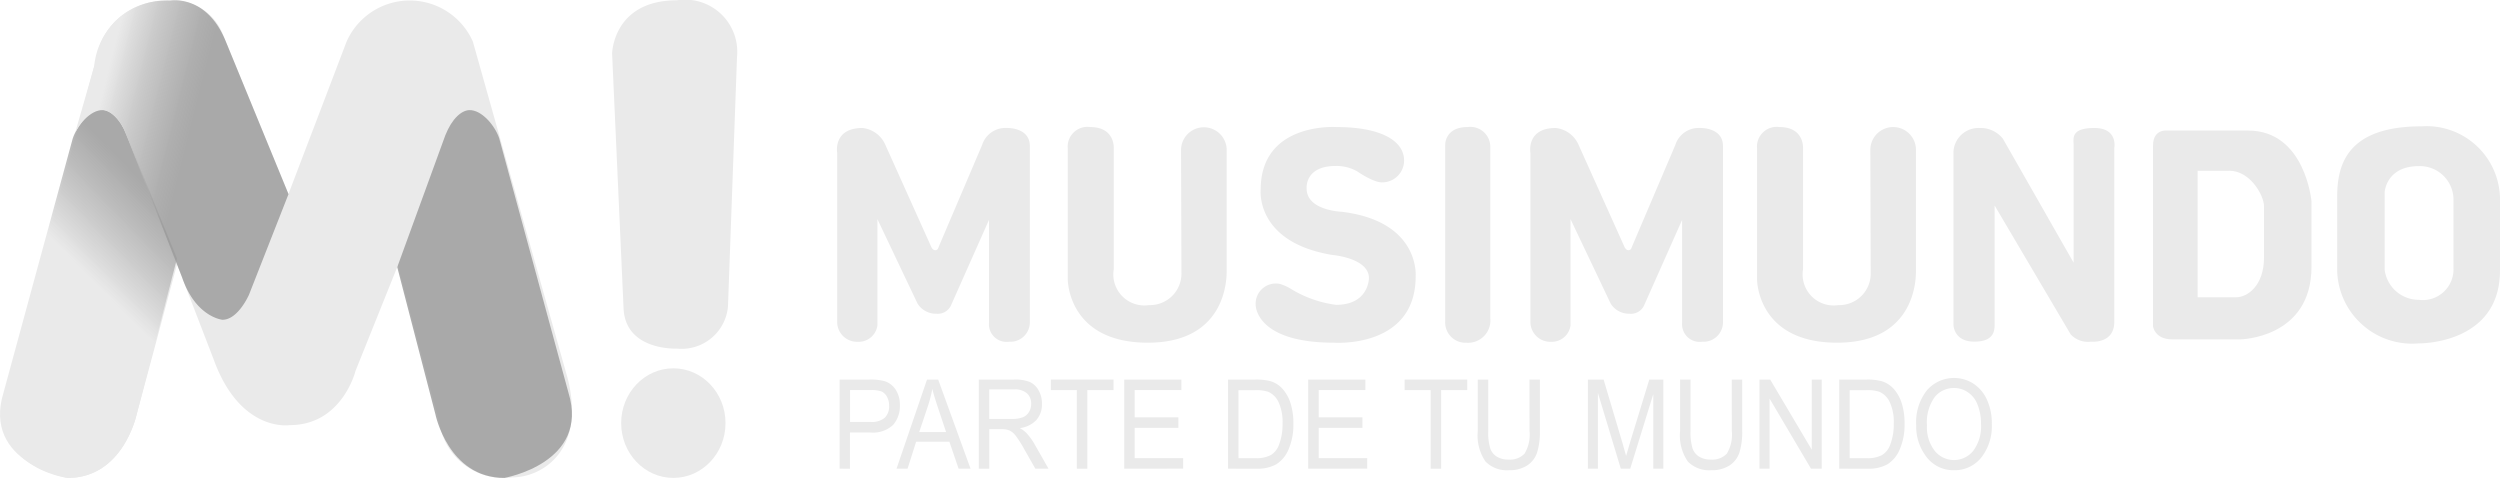 <svg xmlns="http://www.w3.org/2000/svg" xmlns:xlink="http://www.w3.org/1999/xlink" width="148.684" height="28.424" viewBox="0 0 148.684 28.424"><defs><style>.a{fill:#eaeaea;}.b{fill:url(#a);}.c{fill:url(#b);}.d{fill:url(#c);}</style><linearGradient id="a" x1="0.747" y1="0.149" x2="0.574" y2="0.468" gradientUnits="objectBoundingBox"><stop offset="0" stop-color="#989898" stop-opacity="0.8"/><stop offset="1" stop-color="#eaeaea"/></linearGradient><linearGradient id="b" x1="-22.111" y1="0.149" x2="-22.287" y2="0.468" xlink:href="#a"/><linearGradient id="c" x1="0.123" y1="0.317" x2="0.527" y2="0.473" gradientUnits="objectBoundingBox"><stop offset="0" stop-color="#eaeaea"/><stop offset="0.388" stop-color="#c6c6c6" stop-opacity="0.914"/><stop offset="0.795" stop-color="#a4a4a4" stop-opacity="0.831"/><stop offset="1" stop-color="#989898" stop-opacity="0.8"/></linearGradient></defs><g transform="translate(0 0)"><g transform="translate(0 0.016)"><path class="a" d="M3900.862,7213.443l5.512-20.409a4.068,4.068,0,0,1,3.87-2.58,3.17,3.17,0,0,1,3.46,2.054l3.871,9.424,3.46-9.073a4.107,4.107,0,0,1,7.507,0l5.63,20c1.114,4.339-1.525,5.922-3.284,5.922a3.859,3.859,0,0,1-4.34-3.284l-2.463-9.325-2.521,6.274s-.79,3.227-3.914,3.227c0,0-2.948.467-4.531-3.93l-2.17-5.63-2.4,8.915s-.821,3.785-4.1,3.785C3904.439,7218.813,3899.513,7218.194,3900.862,7213.443Z" transform="translate(-3900.42 -7190.405)"/><path class="b" d="M3903.191,7247.336c.261-.777,1.054-1.7,1.773-1.682.453.011,1.03.474,1.438,1.509l2.99,7.315-2.4,9.264s-.764,3.786-4.106,3.786c0,0-5.1-.884-3.812-5.075Z" transform="translate(-3898.864 -7239.121)"/><path class="c" d="M4105.023,7247.336c-.26-.777-1.054-1.7-1.773-1.682-.453.011-1.03.474-1.438,1.509l-2.856,7.829,2.27,8.75s.762,3.786,4.1,3.786c0,0,5.1-.884,3.811-5.075Z" transform="translate(-4075.331 -7239.121)"/><path class="d" d="M3936.763,7198.184l1.127-3.931a4.3,4.3,0,0,1,4.515-3.917s2.151-.4,3.3,2.4l3.742,9.111-2.346,5.972s-.646,1.5-1.584,1.5c0,0-1.595-.154-2.4-2.527l-3.459-8.824S3938.361,7195.262,3936.763,7198.184Z" transform="translate(-3932.289 -7190.317)"/></g><g transform="translate(36.405)"><path class="a" d="M4211.078,7190.2a3.1,3.1,0,0,1,3.567,3.367l-.538,14.857a2.766,2.766,0,0,1-3.03,2.492s-3.03.148-3.177-2.345l-.684-15.2S4207.266,7190.2,4211.078,7190.2Z" transform="translate(-4207.217 -7190.183)"/><ellipse class="a" cx="3.103" cy="3.259" rx="3.103" ry="3.259" transform="translate(0.538 21.905)"/></g><g transform="translate(49.779 7.514)"><path class="a" d="M4320.5,7266.229v-10.1s-.269-1.485,1.508-1.485a1.678,1.678,0,0,1,1.351.991l2.722,6.051s.084.226.243.226.175-.1.252-.293l2.542-5.963a1.452,1.452,0,0,1,1.44-1.013s1.4-.067,1.4,1.08v10.507a1.16,1.16,0,0,1-1.237,1.126,1.049,1.049,0,0,1-1.193-1.126v-6.12l-2.271,5.108a.865.865,0,0,1-.855.473,1.288,1.288,0,0,1-1.126-.609l-2.384-5.017v6.322a1.127,1.127,0,0,1-1.17.973A1.183,1.183,0,0,1,4320.5,7266.229Z" transform="translate(-4320.488 -7254.546)"/><path class="a" d="M4669.7,7266.229v-10.1s-.271-1.485,1.508-1.485a1.678,1.678,0,0,1,1.35.991l2.722,6.051s.084.226.242.226.176-.1.253-.293l2.542-5.963a1.451,1.451,0,0,1,1.44-1.013s1.395-.067,1.395,1.08v10.507a1.16,1.16,0,0,1-1.237,1.126,1.049,1.049,0,0,1-1.194-1.126v-6.12l-2.271,5.108a.863.863,0,0,1-.855.473,1.286,1.286,0,0,1-1.125-.609l-2.385-5.017v6.322a1.127,1.127,0,0,1-1.17.973A1.183,1.183,0,0,1,4669.7,7266.229Z" transform="translate(-4628.459 -7254.546)"/><path class="a" d="M4436.725,7255.467v7.794s0,3.747,4.759,3.747,4.69-3.955,4.69-4.275v-7.266a1.358,1.358,0,0,0-2.713.069l.024,7.312a1.876,1.876,0,0,1-1.926,1.925,1.847,1.847,0,0,1-2.1-2.132v-7.219s.07-1.238-1.4-1.238A1.174,1.174,0,0,0,4436.725,7255.467Z" transform="translate(-4422.999 -7254.141)"/><path class="a" d="M4783.945,7255.467v7.794s0,3.747,4.759,3.747,4.69-3.955,4.69-4.275v-7.266a1.357,1.357,0,0,0-2.712.069l.022,7.312a1.875,1.875,0,0,1-1.925,1.925,1.847,1.847,0,0,1-2.1-2.132v-7.219s.07-1.238-1.4-1.238A1.173,1.173,0,0,0,4783.945,7255.467Z" transform="translate(-4729.225 -7254.141)"/><path class="a" d="M4536.151,7256.447c-1.859,0-1.728,1.34-1.728,1.34,0,1.312,2.075,1.383,2.075,1.383,4.7.562,4.409,3.848,4.409,3.848,0,4.292-4.848,3.94-4.848,3.94-4.713,0-4.667-2.252-4.667-2.252a1.2,1.2,0,0,1,1.448-1.242,2.814,2.814,0,0,1,.62.276,6.845,6.845,0,0,0,2.713.966c1.956,0,1.956-1.587,1.956-1.587,0-1.2-2.173-1.379-2.173-1.379-4.61-.758-4.265-3.886-4.265-3.886,0-4.046,4.529-3.721,4.529-3.721,2.46,0,4,.732,4,2a1.3,1.3,0,0,1-1.311,1.289s-.427.054-1.465-.646A2.47,2.47,0,0,0,4536.151,7256.447Z" transform="translate(-4506.492 -7254.09)"/><path class="a" d="M4626.865,7255.206v10.488a1.21,1.21,0,0,0,1.268,1.289,1.327,1.327,0,0,0,1.412-1.461v-10.2a1.183,1.183,0,0,0-1.34-1.167C4626.836,7254.152,4626.865,7255.206,4626.865,7255.206Z" transform="translate(-4590.692 -7254.113)"/><path class="a" d="M4882.895,7256.1v10.259s0,1.008,1.239,1.008,1.21-.72,1.21-1.095v-7l4.524,7.665a1.414,1.414,0,0,0,1.209.433s1.384.144,1.384-1.182v-10.344s.23-1.182-1.181-1.182-1.239.6-1.239,1.01v7l-4.208-7.377a1.7,1.7,0,0,0-1.382-.634A1.492,1.492,0,0,0,4882.895,7256.1Z" transform="translate(-4816.495 -7254.563)"/><path class="a" d="M4984.256,7255.9h4.842c3.4,0,3.774,4.208,3.774,4.208v3.891c0,4.264-4.236,4.321-4.236,4.321H4984.6c-1.066,0-1.153-.778-1.153-.778V7256.79C4983.45,7255.811,4984.256,7255.9,4984.256,7255.9Zm3.718,2.393H4986.1v7.521h2.305c.634,0,1.643-.662,1.643-2.363v-3.055C4990.049,7259.786,4989.242,7258.289,4987.974,7258.289Z" transform="translate(-4905.178 -7255.65)"/><path class="a" d="M5081.208,7253.827a4.369,4.369,0,0,1,4.669,4.236v4.336c0,4.424-4.842,4.337-4.842,4.337a4.461,4.461,0,0,1-4.841-4.323v-4.35C5076.194,7256.276,5076.627,7253.827,5081.208,7253.827Zm-2.19,3.918v4.612a2.045,2.045,0,0,0,2.018,1.787,1.829,1.829,0,0,0,2.075-1.9v-4.121a2,2,0,0,0-2.046-1.931C5079.1,7256.189,5079.018,7257.745,5079.018,7257.745Z" transform="translate(-4986.973 -7253.827)"/></g></g><g transform="translate(49.935 22.48)"><path class="a" d="M4321.814,7386.687v-5.3h1.77a3.094,3.094,0,0,1,.922.1,1.234,1.234,0,0,1,.649.51,1.647,1.647,0,0,1,.243.916,1.707,1.707,0,0,1-.4,1.167,1.739,1.739,0,0,1-1.364.453h-1.205v2.155Zm.62-2.78h1.217a1.219,1.219,0,0,0,.838-.241.926.926,0,0,0,.268-.725,1.059,1.059,0,0,0-.131-.54.722.722,0,0,0-.317-.307,1.85,1.85,0,0,0-.67-.082h-1.205Z" transform="translate(-4321.814 -7381.292)"/><path class="a" d="M4350.488,7386.687l1.813-5.3h.664l1.925,5.3h-.711l-.547-1.605h-1.978l-.51,1.605Zm1.348-2.177h1.6l-.489-1.469q-.226-.676-.332-1.1a7.356,7.356,0,0,1-.257,1.012Z" transform="translate(-4347.103 -7381.292)"/><path class="a" d="M4391.909,7386.687v-5.3h2.083a2.352,2.352,0,0,1,.963.147,1.179,1.179,0,0,1,.511.493,1.571,1.571,0,0,1,.2.8,1.388,1.388,0,0,1-.338.971,1.614,1.614,0,0,1-.983.474,1.641,1.641,0,0,1,.4.295,3.7,3.7,0,0,1,.488.675l.822,1.444h-.782l-.627-1.1a6.757,6.757,0,0,0-.55-.871,1.043,1.043,0,0,0-.358-.3,1.211,1.211,0,0,0-.487-.079h-.718v2.354Zm.622-2.96h1.336a1.745,1.745,0,0,0,.665-.1.782.782,0,0,0,.359-.307.9.9,0,0,0,.133-.489.806.806,0,0,0-.255-.631,1.088,1.088,0,0,0-.753-.23h-1.486Z" transform="translate(-4383.632 -7381.292)"/><path class="a" d="M4429.744,7386.687v-4.675H4428.2v-.625h3.726v.625h-1.557v4.675Z" transform="translate(-4415.636 -7381.292)"/><path class="a" d="M4465.18,7386.687v-5.3h3.4v.625H4465.8v1.62h2.6v.625h-2.6v1.8h2.884v.625Z" transform="translate(-4448.253 -7381.292)"/><path class="a" d="M4517.493,7386.687v-5.3h1.623a3.223,3.223,0,0,1,.914.1,1.553,1.553,0,0,1,.711.461,2.346,2.346,0,0,1,.469.848,3.908,3.908,0,0,1,.168,1.212,3.665,3.665,0,0,1-.286,1.528,1.909,1.909,0,0,1-.732.89,2.319,2.319,0,0,1-1.171.262Zm.621-.625h1a1.842,1.842,0,0,0,.917-.183,1.166,1.166,0,0,0,.481-.587,3.38,3.38,0,0,0,.222-1.291,2.823,2.823,0,0,0-.235-1.267,1.239,1.239,0,0,0-.609-.617,2.2,2.2,0,0,0-.794-.1h-.985Z" transform="translate(-4494.391 -7381.292)"/><path class="a" d="M4557.854,7386.687v-5.3h3.4v.625h-2.775v1.62h2.6v.625h-2.6v1.8h2.885v.625Z" transform="translate(-4529.986 -7381.292)"/><path class="a" d="M4607.977,7386.687v-4.675h-1.548v-.625h3.725v.625H4608.6v4.675Z" transform="translate(-4572.826 -7381.292)"/><path class="a" d="M4646.354,7381.387h.621v3.061a4.138,4.138,0,0,1-.162,1.265,1.467,1.467,0,0,1-.591.78,1.922,1.922,0,0,1-1.086.284,1.784,1.784,0,0,1-1.393-.513,2.738,2.738,0,0,1-.462-1.816v-3.061h.622v3.058a3.194,3.194,0,0,0,.122,1.041.929.929,0,0,0,.4.49,1.251,1.251,0,0,0,.669.168,1.208,1.208,0,0,0,.964-.346,2.171,2.171,0,0,0,.3-1.353Z" transform="translate(-4605.327 -7381.292)"/><path class="a" d="M4698.74,7386.687v-5.3h.935l1.116,3.753.223.785q.082-.294.249-.851l1.129-3.687h.836v5.3h-.6v-4.433l-1.37,4.433h-.56l-1.363-4.51v4.51Z" transform="translate(-4654.238 -7381.292)"/><path class="a" d="M4748.266,7381.387h.622v3.061a4.121,4.121,0,0,1-.162,1.265,1.453,1.453,0,0,1-.59.78,1.924,1.924,0,0,1-1.087.284,1.785,1.785,0,0,1-1.393-.513,2.738,2.738,0,0,1-.462-1.816v-3.061h.622v3.058a3.214,3.214,0,0,0,.121,1.041.938.938,0,0,0,.4.49,1.258,1.258,0,0,0,.67.168,1.208,1.208,0,0,0,.963-.346,2.169,2.169,0,0,0,.3-1.353Z" transform="translate(-4695.208 -7381.292)"/><path class="a" d="M4785.19,7386.687v-5.3h.636l2.472,4.169v-4.169h.594v5.3h-.638l-2.465-4.171v4.171Z" transform="translate(-4730.482 -7381.292)"/><path class="a" d="M4825.354,7386.687v-5.3h1.622a3.221,3.221,0,0,1,.915.1,1.546,1.546,0,0,1,.711.461,2.363,2.363,0,0,1,.471.848,3.94,3.94,0,0,1,.167,1.212,3.673,3.673,0,0,1-.286,1.528,1.9,1.9,0,0,1-.733.89,2.313,2.313,0,0,1-1.17.262Zm.622-.625h1a1.853,1.853,0,0,0,.919-.183,1.164,1.164,0,0,0,.48-.587,3.37,3.37,0,0,0,.223-1.291,2.8,2.8,0,0,0-.236-1.267,1.234,1.234,0,0,0-.608-.617,2.187,2.187,0,0,0-.793-.1h-.984Z" transform="translate(-4765.904 -7381.292)"/><path class="a" d="M4864.125,7383.4a3.055,3.055,0,0,1,.645-2.086,2.137,2.137,0,0,1,2.74-.4,2.226,2.226,0,0,1,.813.945,3.381,3.381,0,0,1,.3,1.478,3.029,3.029,0,0,1-.579,1.92,2.018,2.018,0,0,1-1.669.818,2,2,0,0,1-1.674-.84A2.954,2.954,0,0,1,4864.125,7383.4Zm.641.008a2.263,2.263,0,0,0,.467,1.521,1.47,1.47,0,0,0,2.283-.006,2.424,2.424,0,0,0,.463-1.606,3,3,0,0,0-.238-1.224,1.522,1.522,0,0,0-.552-.66,1.418,1.418,0,0,0-.808-.247,1.443,1.443,0,0,0-1.158.543A2.566,2.566,0,0,0,4864.766,7383.411Z" transform="translate(-4800.097 -7380.589)"/></g></svg>
